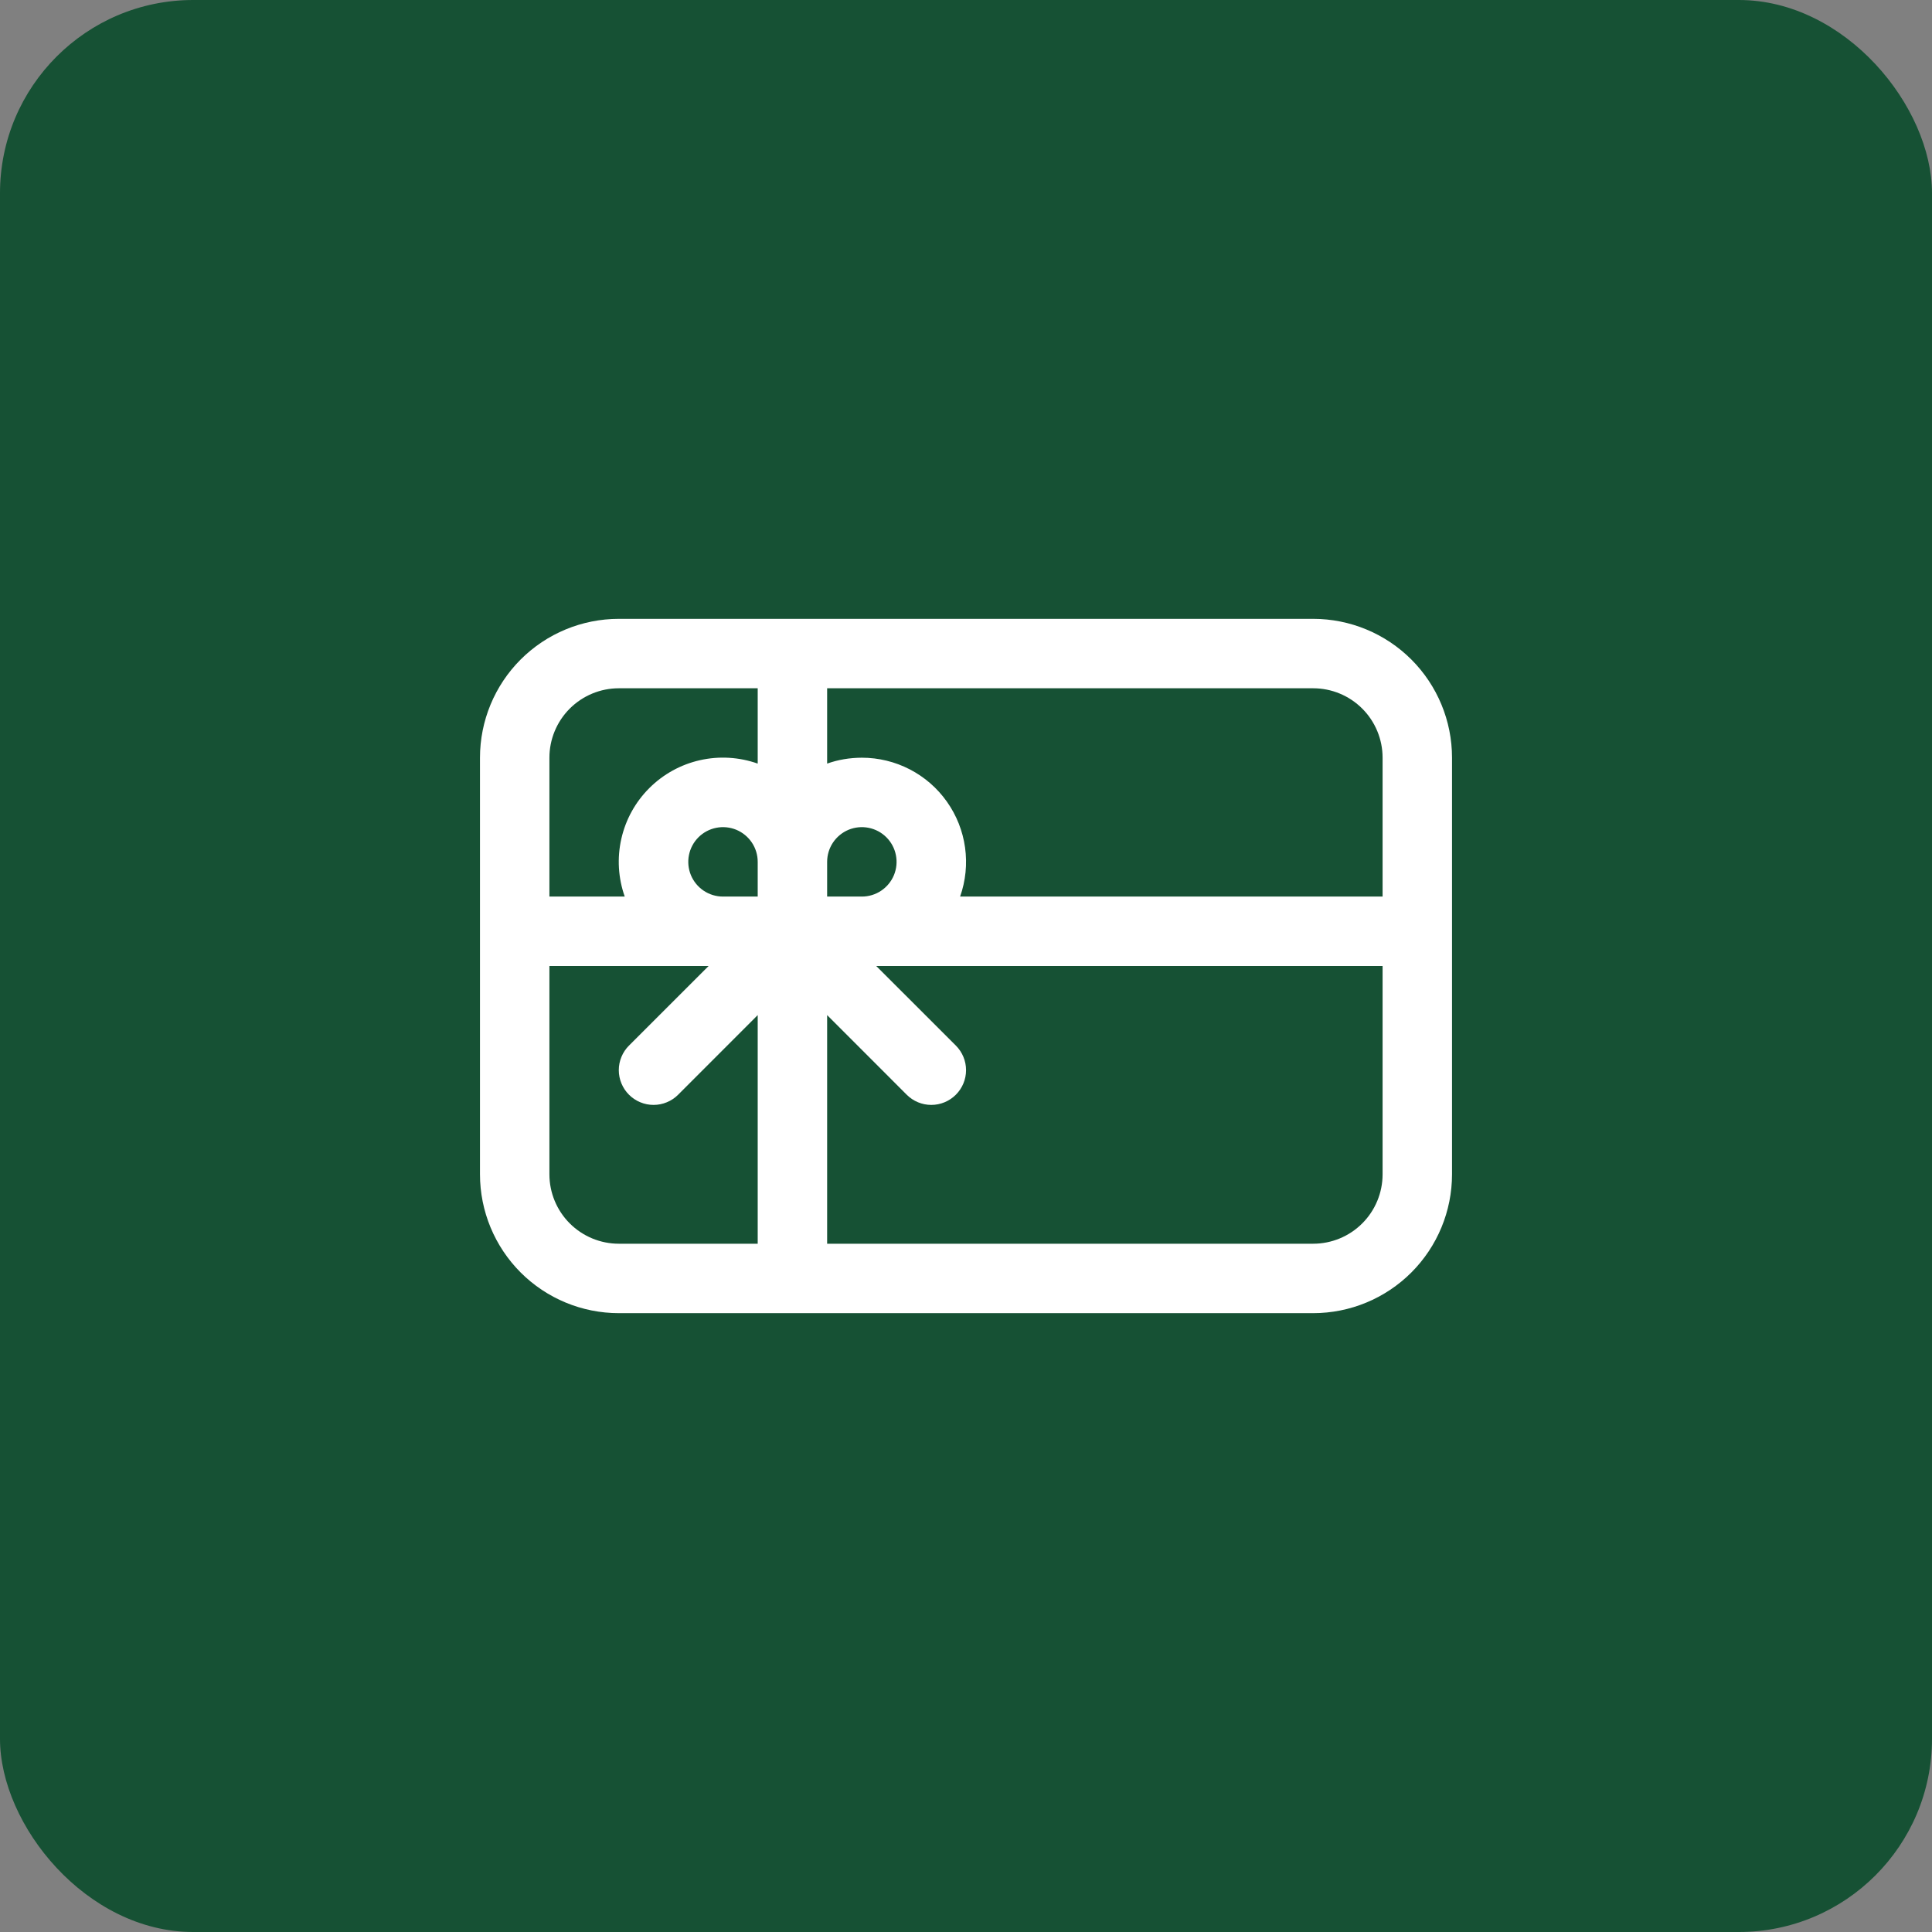 <svg xmlns="http://www.w3.org/2000/svg" width="80" height="80" viewBox="0 0 80 80" fill="none"><rect x="0" y="0" width="80" height="80" fill="#808080" stroke="none"/><rect width="80" height="80" rx="8" fill="#165134"></rect><path d="M19.875 31.375C19.875 29.85 20.481 28.387 21.559 27.309C22.637 26.231 24.1 25.625 25.625 25.625H54.375C55.9 25.625 57.362 26.231 58.441 27.309C59.519 28.387 60.125 29.85 60.125 31.375V48.625C60.125 50.15 59.519 51.612 58.441 52.691C57.362 53.769 55.9 54.375 54.375 54.375H25.625C24.1 54.375 22.637 53.769 21.559 52.691C20.481 51.612 19.875 50.15 19.875 48.625V31.375ZM54.375 51.5C55.138 51.5 55.869 51.197 56.408 50.658C56.947 50.119 57.25 49.388 57.25 48.625V40H36.283L39.58 43.295C39.85 43.565 40.002 43.931 40.002 44.312C40.002 44.694 39.85 45.06 39.58 45.33C39.31 45.6 38.944 45.752 38.562 45.752C38.181 45.752 37.815 45.6 37.545 45.33L34.25 42.033V51.5H54.375ZM39.756 37.125H57.25V31.375C57.25 30.613 56.947 29.881 56.408 29.342C55.869 28.803 55.138 28.5 54.375 28.5H34.25V31.619C34.702 31.458 35.181 31.377 35.688 31.375C36.378 31.375 37.058 31.54 37.671 31.857C38.284 32.174 38.812 32.633 39.21 33.197C39.609 33.76 39.866 34.411 39.961 35.094C40.056 35.778 39.986 36.474 39.756 37.125ZM35.688 37.125C35.972 37.125 36.25 37.041 36.486 36.883C36.722 36.725 36.907 36.5 37.016 36.238C37.124 35.975 37.153 35.686 37.097 35.407C37.042 35.128 36.905 34.872 36.704 34.671C36.503 34.47 36.247 34.333 35.968 34.278C35.689 34.222 35.4 34.251 35.137 34.359C34.875 34.468 34.65 34.653 34.492 34.889C34.334 35.125 34.25 35.403 34.25 35.688V37.125H35.688ZM31.375 31.619V28.5H25.625C24.863 28.5 24.131 28.803 23.592 29.342C23.053 29.881 22.75 30.613 22.75 31.375V37.125H25.869C25.597 36.357 25.548 35.528 25.728 34.733C25.907 33.938 26.308 33.211 26.885 32.635C27.461 32.059 28.188 31.657 28.983 31.478C29.778 31.298 30.607 31.347 31.375 31.619ZM29.938 37.125H31.375V35.688C31.375 35.403 31.291 35.125 31.133 34.889C30.975 34.653 30.75 34.468 30.488 34.359C30.225 34.251 29.936 34.222 29.657 34.278C29.378 34.333 29.122 34.47 28.921 34.671C28.72 34.872 28.583 35.128 28.528 35.407C28.472 35.686 28.501 35.975 28.609 36.238C28.718 36.5 28.902 36.725 29.139 36.883C29.375 37.041 29.653 37.125 29.938 37.125ZM29.342 40H22.75V48.625C22.75 49.388 23.053 50.119 23.592 50.658C24.131 51.197 24.863 51.5 25.625 51.5H31.375V42.033L28.08 45.33C27.947 45.464 27.788 45.57 27.613 45.642C27.439 45.715 27.252 45.752 27.062 45.752C26.873 45.752 26.686 45.715 26.512 45.642C26.337 45.57 26.178 45.464 26.045 45.33C25.911 45.197 25.805 45.038 25.733 44.863C25.66 44.689 25.623 44.502 25.623 44.312C25.623 44.123 25.66 43.936 25.733 43.762C25.805 43.587 25.911 43.428 26.045 43.295L29.342 40Z" fill="white"></path></svg>
